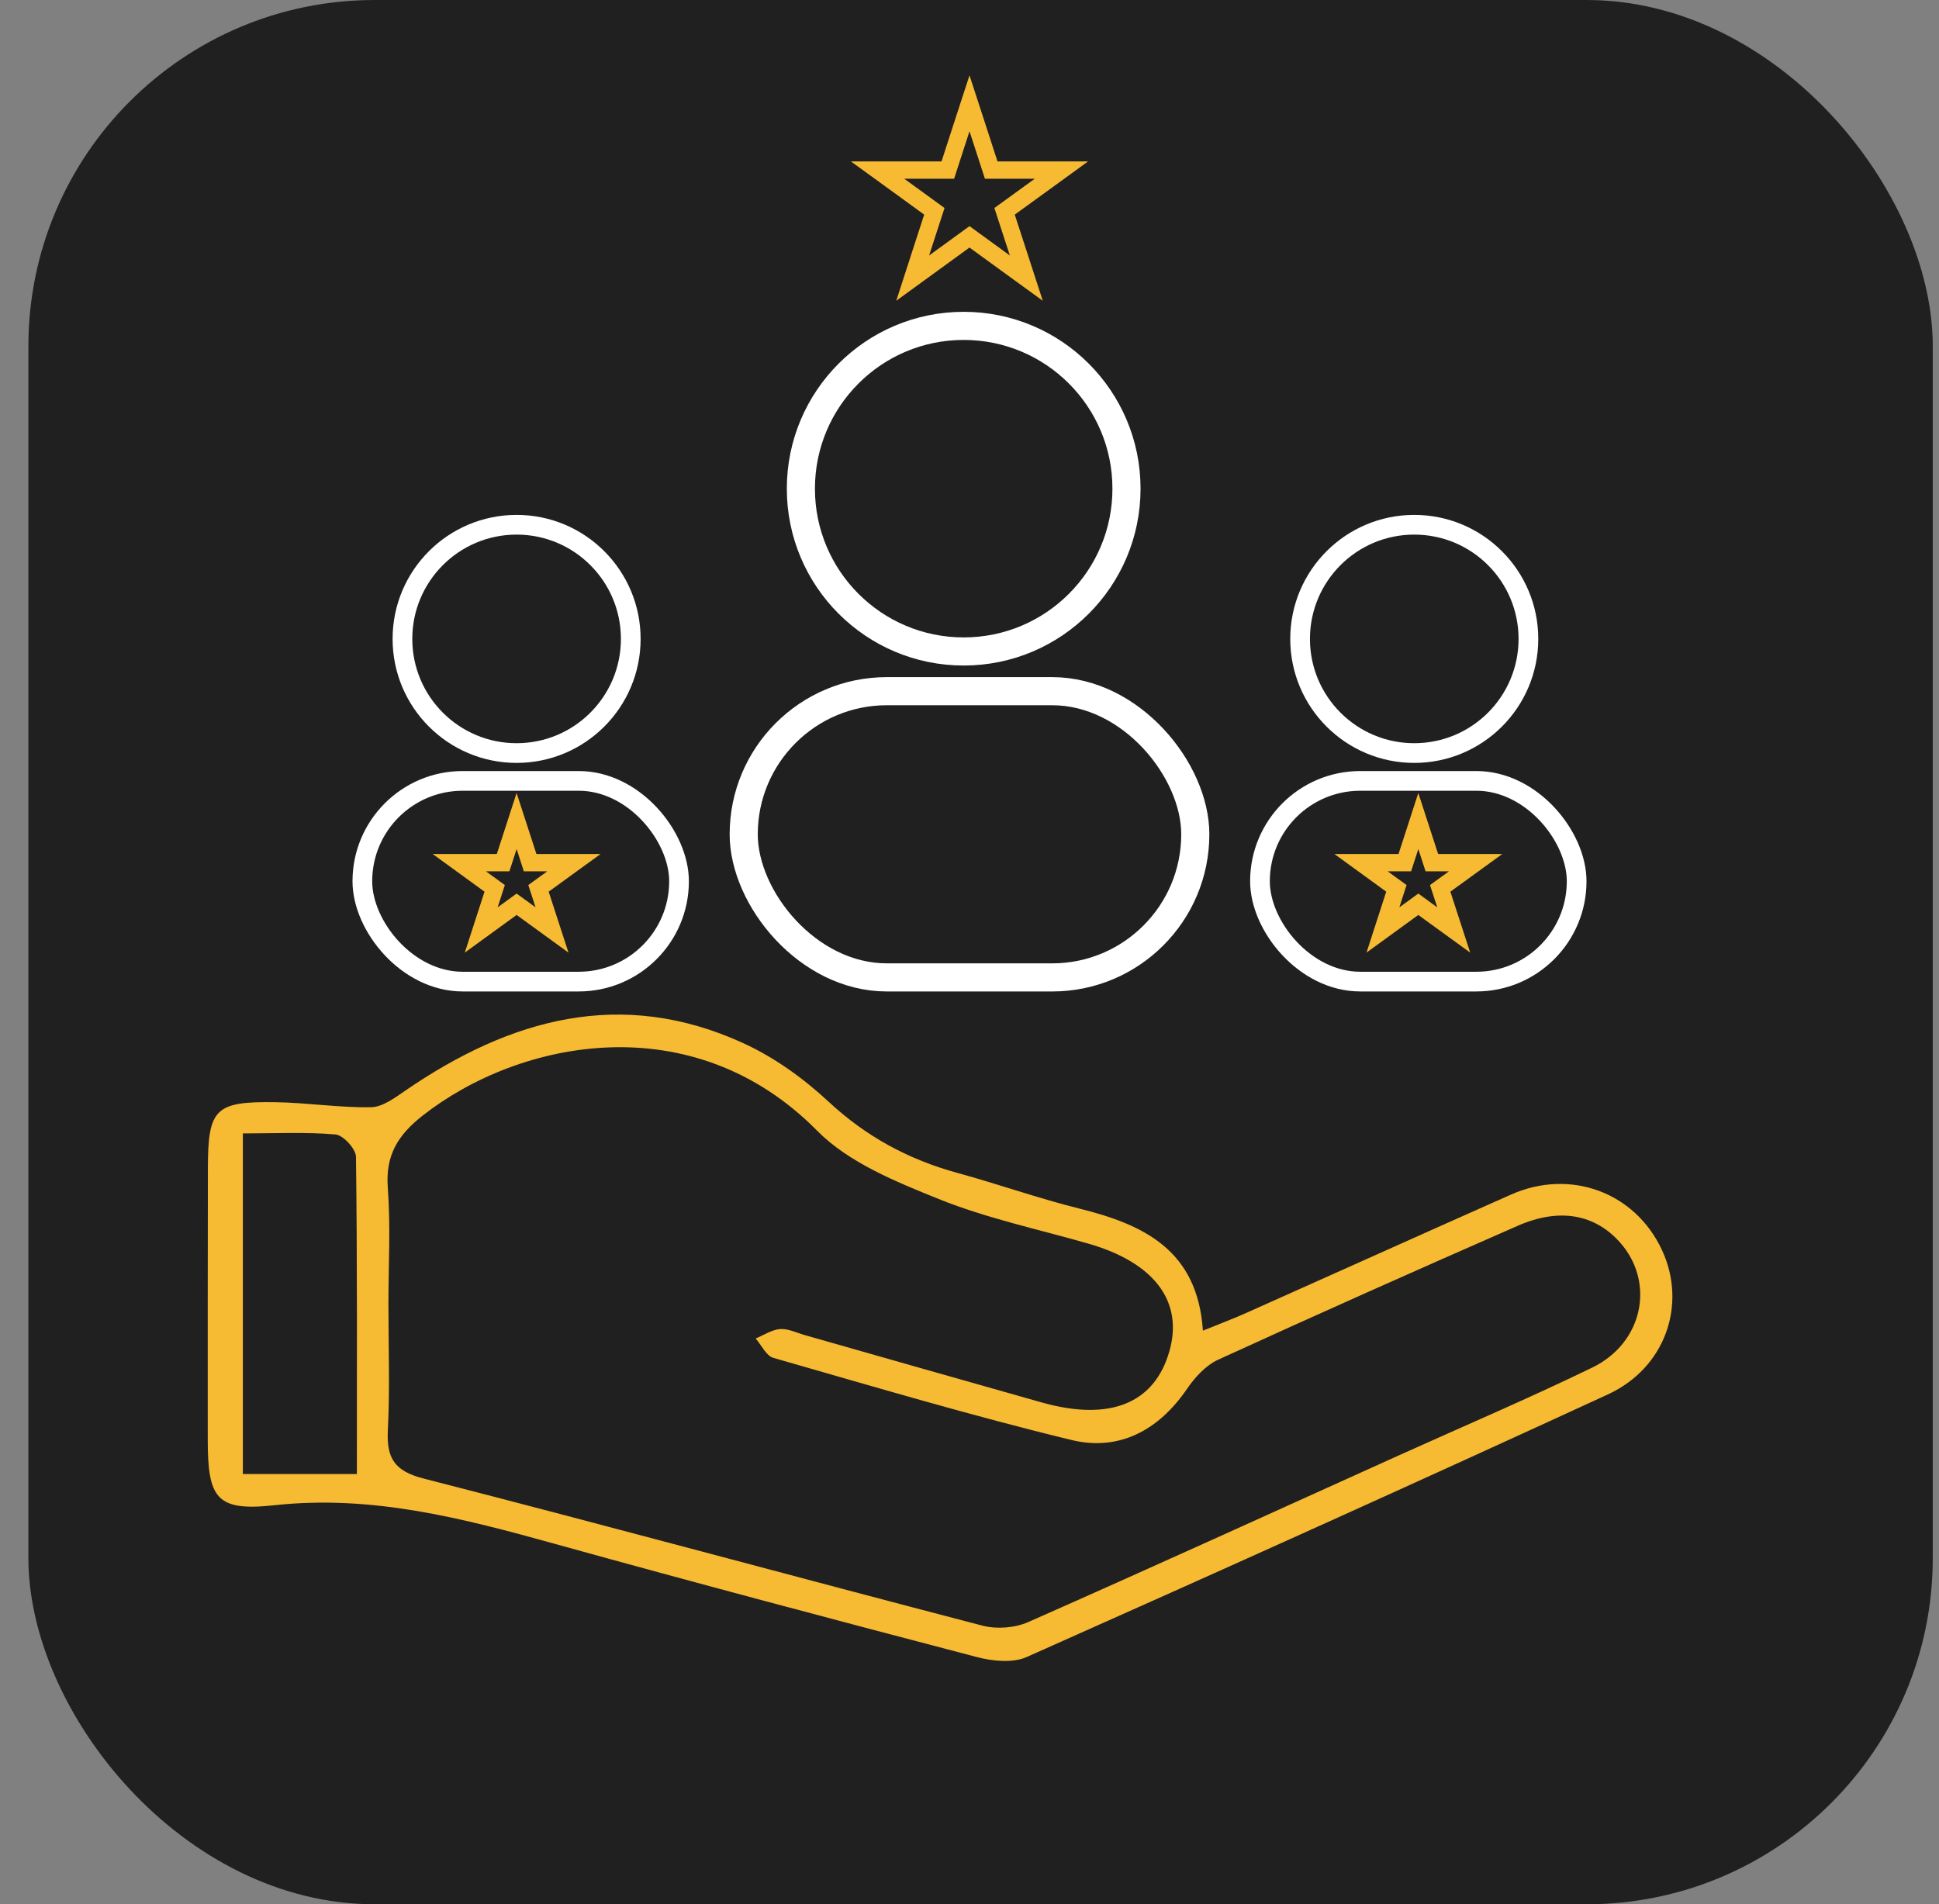 <svg xmlns="http://www.w3.org/2000/svg" width="56" height="55" viewBox="0 0 56 55" fill="none"><rect x="0" y="0" width="56" height="55" fill="#808080" stroke="none"/><rect x="0.82" width="55" height="55" rx="10" fill="#202020"></rect><path d="M34.738 38.434C35.26 38.222 35.619 38.088 35.967 37.932C38.524 36.792 41.077 35.639 43.638 34.503C45.351 33.742 47.22 34.434 47.997 36.1C48.728 37.664 48.109 39.505 46.435 40.275C40.858 42.843 35.26 45.363 29.651 47.859C29.246 48.039 28.664 47.978 28.21 47.859C24.147 46.795 20.087 45.718 16.042 44.595C13.385 43.857 10.755 43.167 7.932 43.474C6.249 43.658 6.002 43.279 6 41.586C5.998 38.964 6 36.342 6.004 33.72C6.009 32.026 6.214 31.808 7.949 31.834C8.873 31.847 9.796 31.996 10.72 31.979C11.057 31.972 11.412 31.7 11.72 31.49C14.742 29.42 17.945 28.522 21.454 30.123C22.352 30.532 23.2 31.14 23.924 31.814C25.01 32.825 26.235 33.489 27.649 33.876C28.826 34.198 29.979 34.609 31.163 34.904C33.019 35.364 34.587 36.096 34.741 38.434H34.738ZM11.218 37.642C11.218 38.862 11.263 40.087 11.202 41.302C11.161 42.114 11.386 42.486 12.236 42.704C17.625 44.086 22.994 45.551 28.376 46.953C28.783 47.059 29.309 47.02 29.692 46.851C33.272 45.27 36.83 43.647 40.397 42.036C42.262 41.194 44.146 40.392 45.987 39.498C47.458 38.784 47.806 37.039 46.792 35.89C46.069 35.072 45.044 34.873 43.835 35.403C40.94 36.671 38.055 37.956 35.182 39.271C34.825 39.435 34.507 39.782 34.28 40.117C33.464 41.309 32.322 41.923 30.951 41.592C28.058 40.891 25.201 40.039 22.337 39.219C22.129 39.161 21.993 38.851 21.824 38.659C22.06 38.562 22.291 38.404 22.533 38.386C22.771 38.371 23.018 38.499 23.26 38.566C25.538 39.213 27.814 39.866 30.094 40.508C32.052 41.058 33.341 40.537 33.771 39.033C34.185 37.595 33.341 36.47 31.444 35.922C29.994 35.505 28.504 35.191 27.113 34.631C25.871 34.129 24.511 33.58 23.6 32.658C20.005 29.017 15.003 30.025 12.204 32.223C11.486 32.788 11.131 33.37 11.2 34.302C11.283 35.41 11.22 36.526 11.218 37.64V37.642ZM10.307 42.574C10.307 39.429 10.32 36.42 10.281 33.411C10.279 33.184 9.913 32.786 9.69 32.766C8.814 32.691 7.927 32.736 7.014 32.736V42.574H10.307Z" fill="#F7BA33"></path><rect x="21.479" y="19.963" width="13.042" height="8.267" rx="4.133" stroke="white" stroke-width="0.812"></rect><circle cx="27.832" cy="14.114" r="4.702" stroke="white" stroke-width="0.812"></circle><rect x="36.389" y="22.554" width="9.146" height="5.797" rx="2.898" stroke="white" stroke-width="0.569"></rect><circle cx="40.845" cy="18.453" r="3.297" stroke="white" stroke-width="0.569"></circle><rect x="10.465" y="22.554" width="9.146" height="5.797" rx="2.898" stroke="white" stroke-width="0.569"></rect><circle cx="14.92" cy="18.453" r="3.297" stroke="white" stroke-width="0.569"></circle><path d="M15.158 24.445L15.311 24.916H16.575L15.952 25.368L15.552 25.658L15.705 26.128L15.943 26.86L15.321 26.408L14.92 26.117L14.52 26.408L13.898 26.86L14.135 26.128L14.287 25.658L13.888 25.368L13.266 24.916H14.53L14.683 24.445L14.92 23.713L15.158 24.445Z" stroke="#F7BA33" stroke-width="0.5"></path><path d="M41.2 24.445L41.353 24.916H42.617L41.994 25.368L41.594 25.658L41.747 26.128L41.985 26.86L41.362 26.408L40.962 26.117L40.562 26.408L39.94 26.86L40.177 26.128L40.329 25.658L39.93 25.368L39.308 24.916H40.572L40.725 24.445L40.962 23.713L41.2 24.445Z" stroke="#F7BA33" stroke-width="0.5"></path><path d="M28.238 3.714L28.627 4.912H30.655L30.033 5.364L29.013 6.103L29.403 7.301L29.641 8.033L29.018 7.581L28 6.84L26.981 7.581L26.359 8.033L26.596 7.301L26.985 6.103L25.968 5.364L25.345 4.912H27.374L27.762 3.714L28 2.983L28.238 3.714Z" stroke="#F7BA33" stroke-width="0.5"></path></svg>